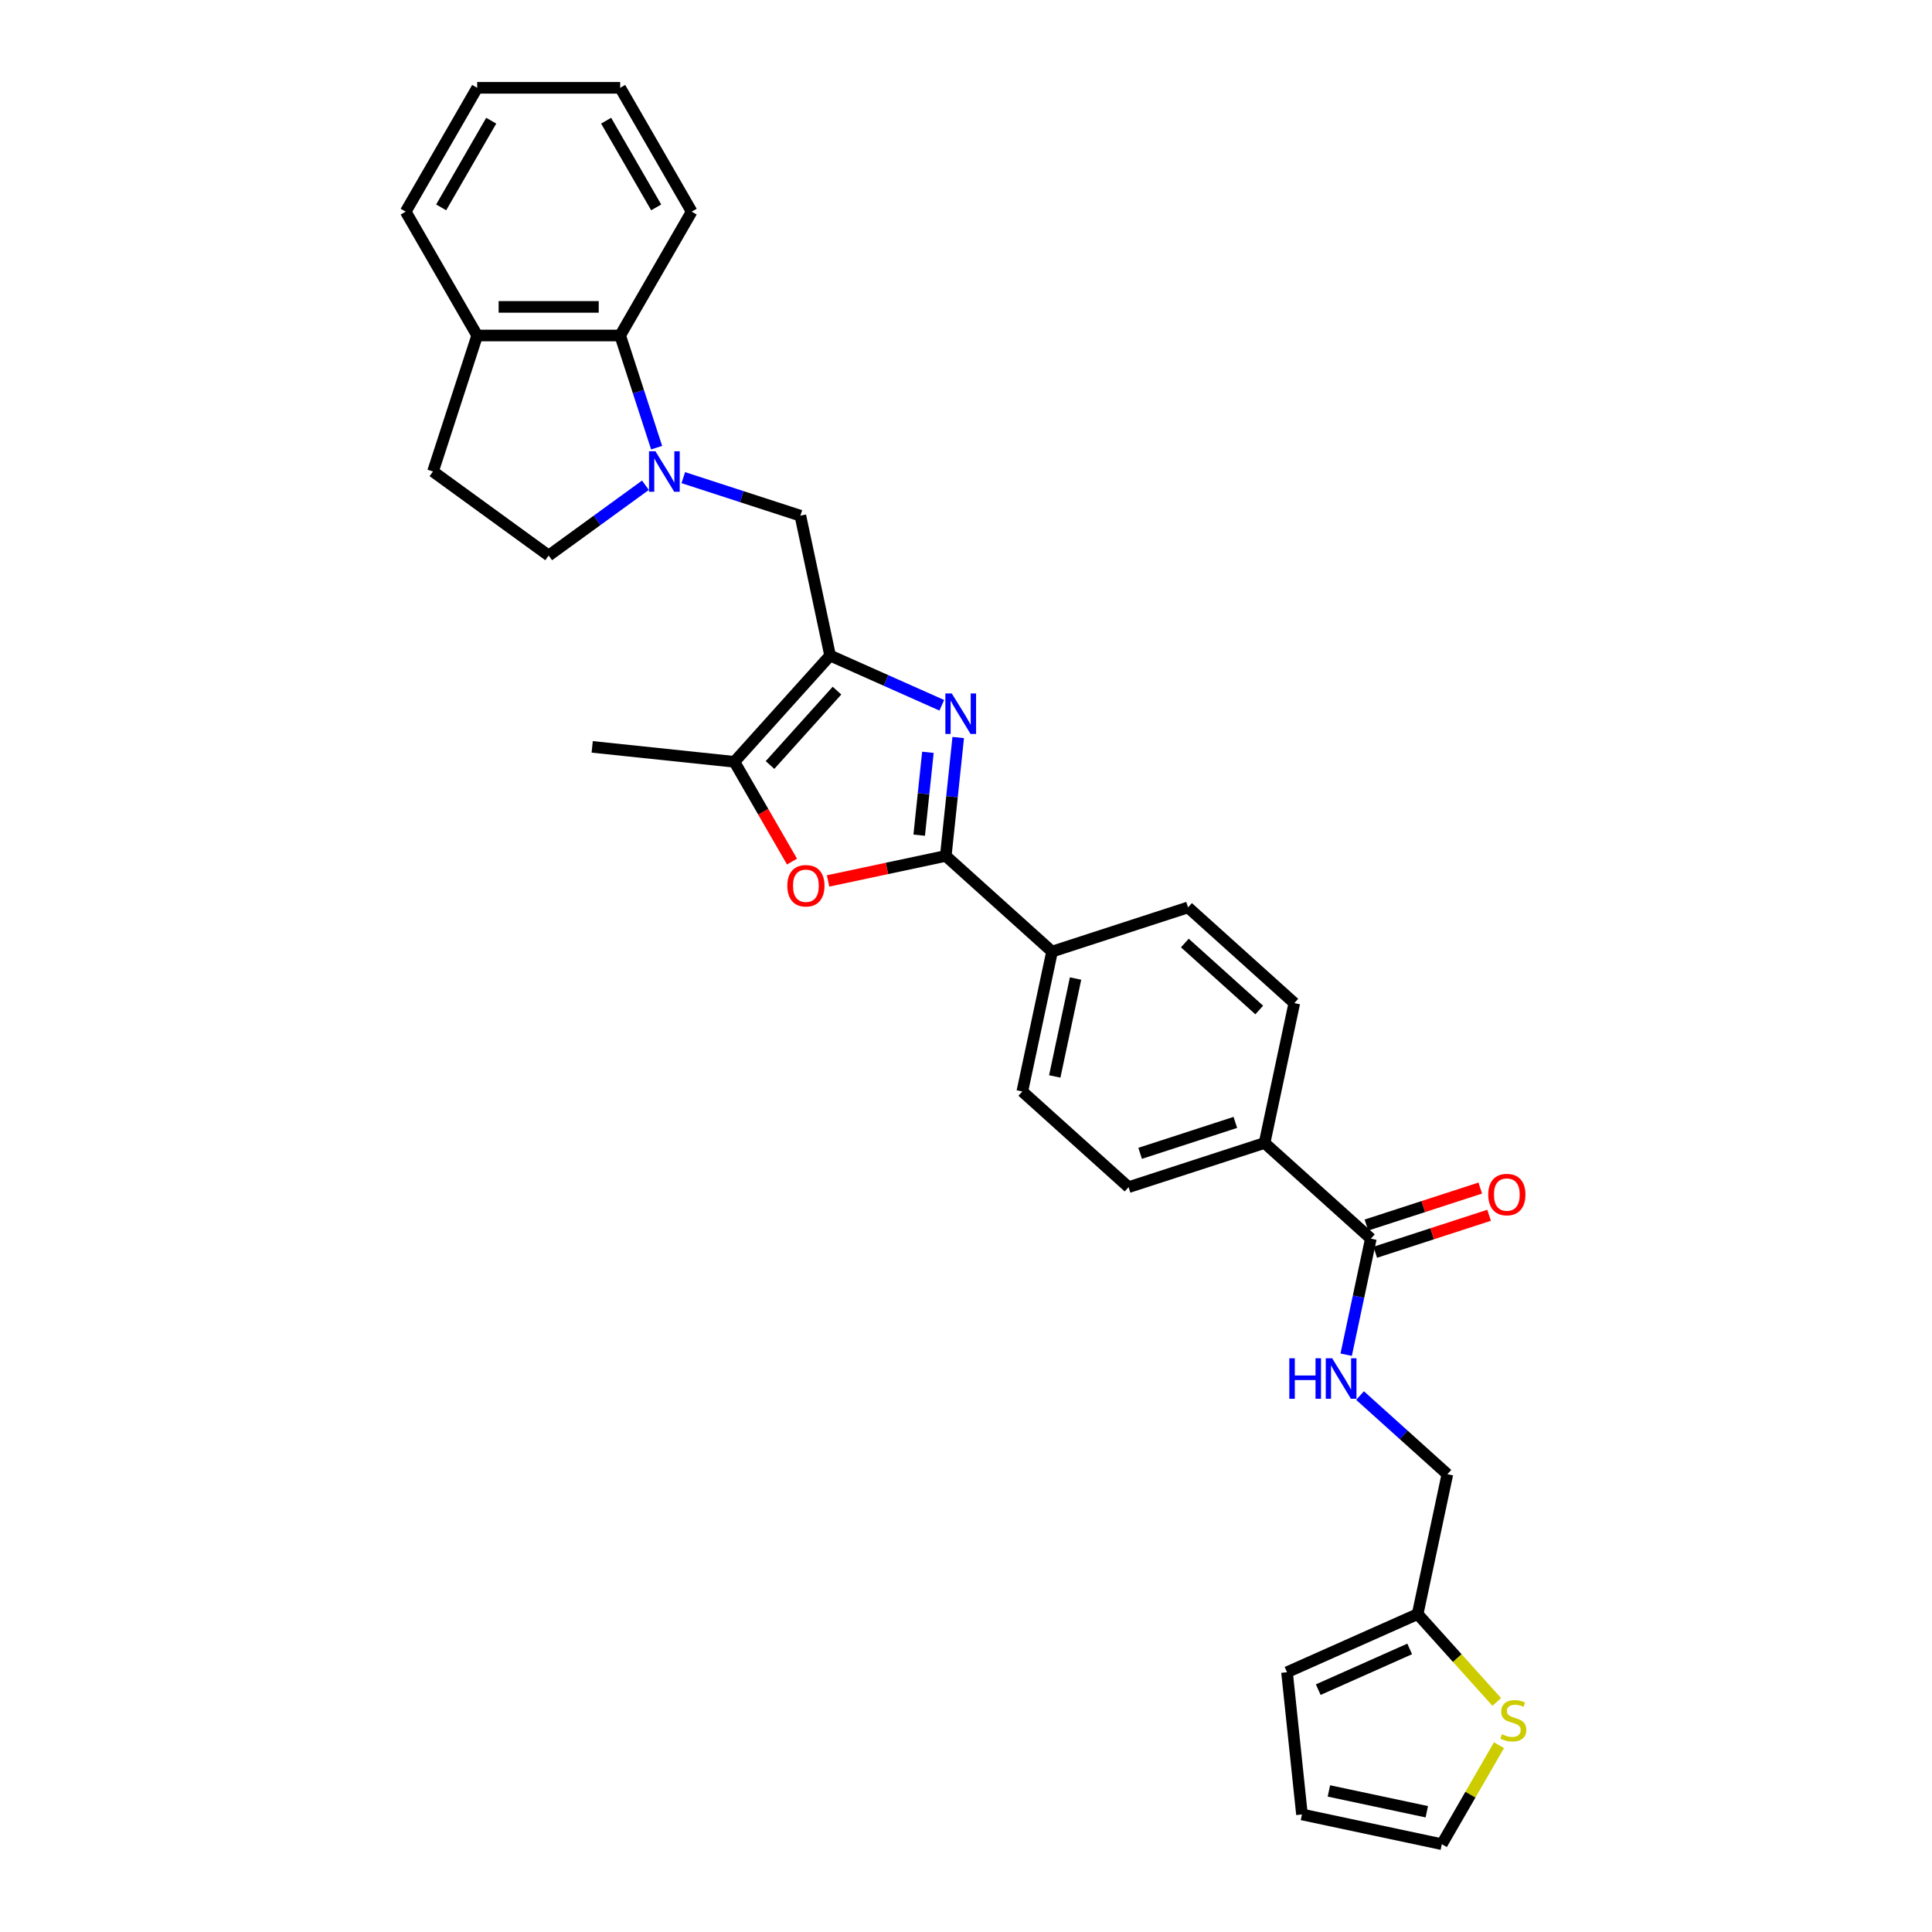 <?xml version='1.0' encoding='iso-8859-1'?>
<svg version='1.1' baseProfile='full'
              xmlns='http://www.w3.org/2000/svg'
                      xmlns:rdkit='http://www.rdkit.org/xml'
                      xmlns:xlink='http://www.w3.org/1999/xlink'
                  xml:space='preserve'
width='1000px' height='1000px' viewBox='0 0 1000 1000'>
<!-- END OF HEADER -->
<rect style='opacity:1.0;fill:#FFFFFF;stroke:none' width='1000' height='1000' x='0' y='0'> </rect>
<path class='bond-0' d='M 487.47,365.052 L 458.562,352.182' style='fill:none;fill-rule:evenodd;stroke:#0000FF;stroke-width:6px;stroke-linecap:butt;stroke-linejoin:miter;stroke-opacity:1' />
<path class='bond-0' d='M 458.562,352.182 L 429.655,339.311' style='fill:none;fill-rule:evenodd;stroke:#000000;stroke-width:6px;stroke-linecap:butt;stroke-linejoin:miter;stroke-opacity:1' />
<path class='bond-1' d='M 495.974,381.746 L 492.754,412.385' style='fill:none;fill-rule:evenodd;stroke:#0000FF;stroke-width:6px;stroke-linecap:butt;stroke-linejoin:miter;stroke-opacity:1' />
<path class='bond-1' d='M 492.754,412.385 L 489.533,443.024' style='fill:none;fill-rule:evenodd;stroke:#000000;stroke-width:6px;stroke-linecap:butt;stroke-linejoin:miter;stroke-opacity:1' />
<path class='bond-1' d='M 480.286,389.391 L 478.032,410.838' style='fill:none;fill-rule:evenodd;stroke:#0000FF;stroke-width:6px;stroke-linecap:butt;stroke-linejoin:miter;stroke-opacity:1' />
<path class='bond-1' d='M 478.032,410.838 L 475.778,432.285' style='fill:none;fill-rule:evenodd;stroke:#000000;stroke-width:6px;stroke-linecap:butt;stroke-linejoin:miter;stroke-opacity:1' />
<path class='bond-4' d='M 429.655,339.311 L 380.129,394.314' style='fill:none;fill-rule:evenodd;stroke:#000000;stroke-width:6px;stroke-linecap:butt;stroke-linejoin:miter;stroke-opacity:1' />
<path class='bond-4' d='M 433.226,357.467 L 398.559,395.969' style='fill:none;fill-rule:evenodd;stroke:#000000;stroke-width:6px;stroke-linecap:butt;stroke-linejoin:miter;stroke-opacity:1' />
<path class='bond-5' d='M 429.655,339.311 L 414.266,266.914' style='fill:none;fill-rule:evenodd;stroke:#000000;stroke-width:6px;stroke-linecap:butt;stroke-linejoin:miter;stroke-opacity:1' />
<path class='bond-3' d='M 489.533,443.024 L 459.071,449.499' style='fill:none;fill-rule:evenodd;stroke:#000000;stroke-width:6px;stroke-linecap:butt;stroke-linejoin:miter;stroke-opacity:1' />
<path class='bond-3' d='M 459.071,449.499 L 428.609,455.974' style='fill:none;fill-rule:evenodd;stroke:#FF0000;stroke-width:6px;stroke-linecap:butt;stroke-linejoin:miter;stroke-opacity:1' />
<path class='bond-8' d='M 489.533,443.024 L 544.537,492.549' style='fill:none;fill-rule:evenodd;stroke:#000000;stroke-width:6px;stroke-linecap:butt;stroke-linejoin:miter;stroke-opacity:1' />
<path class='bond-2' d='M 353.674,247.227 L 383.97,257.071' style='fill:none;fill-rule:evenodd;stroke:#0000FF;stroke-width:6px;stroke-linecap:butt;stroke-linejoin:miter;stroke-opacity:1' />
<path class='bond-2' d='M 383.97,257.071 L 414.266,266.914' style='fill:none;fill-rule:evenodd;stroke:#000000;stroke-width:6px;stroke-linecap:butt;stroke-linejoin:miter;stroke-opacity:1' />
<path class='bond-7' d='M 339.868,231.712 L 330.435,202.681' style='fill:none;fill-rule:evenodd;stroke:#0000FF;stroke-width:6px;stroke-linecap:butt;stroke-linejoin:miter;stroke-opacity:1' />
<path class='bond-7' d='M 330.435,202.681 L 321.003,173.651' style='fill:none;fill-rule:evenodd;stroke:#000000;stroke-width:6px;stroke-linecap:butt;stroke-linejoin:miter;stroke-opacity:1' />
<path class='bond-12' d='M 334.075,251.162 L 309.035,269.355' style='fill:none;fill-rule:evenodd;stroke:#0000FF;stroke-width:6px;stroke-linecap:butt;stroke-linejoin:miter;stroke-opacity:1' />
<path class='bond-12' d='M 309.035,269.355 L 283.996,287.547' style='fill:none;fill-rule:evenodd;stroke:#000000;stroke-width:6px;stroke-linecap:butt;stroke-linejoin:miter;stroke-opacity:1' />
<path class='bond-30' d='M 409.949,445.964 L 395.039,420.139' style='fill:none;fill-rule:evenodd;stroke:#FF0000;stroke-width:6px;stroke-linecap:butt;stroke-linejoin:miter;stroke-opacity:1' />
<path class='bond-30' d='M 395.039,420.139 L 380.129,394.314' style='fill:none;fill-rule:evenodd;stroke:#000000;stroke-width:6px;stroke-linecap:butt;stroke-linejoin:miter;stroke-opacity:1' />
<path class='bond-25' d='M 380.129,394.314 L 306.521,386.578' style='fill:none;fill-rule:evenodd;stroke:#000000;stroke-width:6px;stroke-linecap:butt;stroke-linejoin:miter;stroke-opacity:1' />
<path class='bond-6' d='M 709.547,641.125 L 654.543,591.6' style='fill:none;fill-rule:evenodd;stroke:#000000;stroke-width:6px;stroke-linecap:butt;stroke-linejoin:miter;stroke-opacity:1' />
<path class='bond-9' d='M 709.547,641.125 L 703.163,671.158' style='fill:none;fill-rule:evenodd;stroke:#000000;stroke-width:6px;stroke-linecap:butt;stroke-linejoin:miter;stroke-opacity:1' />
<path class='bond-9' d='M 703.163,671.158 L 696.779,701.191' style='fill:none;fill-rule:evenodd;stroke:#0000FF;stroke-width:6px;stroke-linecap:butt;stroke-linejoin:miter;stroke-opacity:1' />
<path class='bond-16' d='M 711.834,648.164 L 741.293,638.592' style='fill:none;fill-rule:evenodd;stroke:#000000;stroke-width:6px;stroke-linecap:butt;stroke-linejoin:miter;stroke-opacity:1' />
<path class='bond-16' d='M 741.293,638.592 L 770.753,629.02' style='fill:none;fill-rule:evenodd;stroke:#FF0000;stroke-width:6px;stroke-linecap:butt;stroke-linejoin:miter;stroke-opacity:1' />
<path class='bond-16' d='M 707.259,634.086 L 736.719,624.514' style='fill:none;fill-rule:evenodd;stroke:#000000;stroke-width:6px;stroke-linecap:butt;stroke-linejoin:miter;stroke-opacity:1' />
<path class='bond-16' d='M 736.719,624.514 L 766.179,614.942' style='fill:none;fill-rule:evenodd;stroke:#FF0000;stroke-width:6px;stroke-linecap:butt;stroke-linejoin:miter;stroke-opacity:1' />
<path class='bond-14' d='M 321.003,173.651 L 246.988,173.651' style='fill:none;fill-rule:evenodd;stroke:#000000;stroke-width:6px;stroke-linecap:butt;stroke-linejoin:miter;stroke-opacity:1' />
<path class='bond-14' d='M 309.901,158.848 L 258.091,158.848' style='fill:none;fill-rule:evenodd;stroke:#000000;stroke-width:6px;stroke-linecap:butt;stroke-linejoin:miter;stroke-opacity:1' />
<path class='bond-26' d='M 321.003,173.651 L 358.01,109.553' style='fill:none;fill-rule:evenodd;stroke:#000000;stroke-width:6px;stroke-linecap:butt;stroke-linejoin:miter;stroke-opacity:1' />
<path class='bond-20' d='M 544.537,492.549 L 529.148,564.946' style='fill:none;fill-rule:evenodd;stroke:#000000;stroke-width:6px;stroke-linecap:butt;stroke-linejoin:miter;stroke-opacity:1' />
<path class='bond-20' d='M 556.708,506.487 L 545.936,557.164' style='fill:none;fill-rule:evenodd;stroke:#000000;stroke-width:6px;stroke-linecap:butt;stroke-linejoin:miter;stroke-opacity:1' />
<path class='bond-21' d='M 544.537,492.549 L 614.928,469.678' style='fill:none;fill-rule:evenodd;stroke:#000000;stroke-width:6px;stroke-linecap:butt;stroke-linejoin:miter;stroke-opacity:1' />
<path class='bond-24' d='M 703.958,722.345 L 726.559,742.696' style='fill:none;fill-rule:evenodd;stroke:#0000FF;stroke-width:6px;stroke-linecap:butt;stroke-linejoin:miter;stroke-opacity:1' />
<path class='bond-24' d='M 726.559,742.696 L 749.161,763.047' style='fill:none;fill-rule:evenodd;stroke:#000000;stroke-width:6px;stroke-linecap:butt;stroke-linejoin:miter;stroke-opacity:1' />
<path class='bond-10' d='M 774.727,880.928 L 754.25,858.186' style='fill:none;fill-rule:evenodd;stroke:#CCCC00;stroke-width:6px;stroke-linecap:butt;stroke-linejoin:miter;stroke-opacity:1' />
<path class='bond-10' d='M 754.25,858.186 L 733.773,835.444' style='fill:none;fill-rule:evenodd;stroke:#000000;stroke-width:6px;stroke-linecap:butt;stroke-linejoin:miter;stroke-opacity:1' />
<path class='bond-15' d='M 775.871,903.311 L 761.081,928.928' style='fill:none;fill-rule:evenodd;stroke:#CCCC00;stroke-width:6px;stroke-linecap:butt;stroke-linejoin:miter;stroke-opacity:1' />
<path class='bond-15' d='M 761.081,928.928 L 746.291,954.545' style='fill:none;fill-rule:evenodd;stroke:#000000;stroke-width:6px;stroke-linecap:butt;stroke-linejoin:miter;stroke-opacity:1' />
<path class='bond-11' d='M 733.773,835.444 L 749.161,763.047' style='fill:none;fill-rule:evenodd;stroke:#000000;stroke-width:6px;stroke-linecap:butt;stroke-linejoin:miter;stroke-opacity:1' />
<path class='bond-17' d='M 733.773,835.444 L 666.158,865.548' style='fill:none;fill-rule:evenodd;stroke:#000000;stroke-width:6px;stroke-linecap:butt;stroke-linejoin:miter;stroke-opacity:1' />
<path class='bond-17' d='M 729.652,853.483 L 682.321,874.556' style='fill:none;fill-rule:evenodd;stroke:#000000;stroke-width:6px;stroke-linecap:butt;stroke-linejoin:miter;stroke-opacity:1' />
<path class='bond-19' d='M 283.996,287.547 L 224.117,244.043' style='fill:none;fill-rule:evenodd;stroke:#000000;stroke-width:6px;stroke-linecap:butt;stroke-linejoin:miter;stroke-opacity:1' />
<path class='bond-13' d='M 654.543,591.6 L 669.932,519.203' style='fill:none;fill-rule:evenodd;stroke:#000000;stroke-width:6px;stroke-linecap:butt;stroke-linejoin:miter;stroke-opacity:1' />
<path class='bond-31' d='M 654.543,591.6 L 584.151,614.472' style='fill:none;fill-rule:evenodd;stroke:#000000;stroke-width:6px;stroke-linecap:butt;stroke-linejoin:miter;stroke-opacity:1' />
<path class='bond-31' d='M 639.41,580.952 L 590.136,596.962' style='fill:none;fill-rule:evenodd;stroke:#000000;stroke-width:6px;stroke-linecap:butt;stroke-linejoin:miter;stroke-opacity:1' />
<path class='bond-27' d='M 246.988,173.651 L 209.981,109.553' style='fill:none;fill-rule:evenodd;stroke:#000000;stroke-width:6px;stroke-linecap:butt;stroke-linejoin:miter;stroke-opacity:1' />
<path class='bond-32' d='M 246.988,173.651 L 224.117,244.043' style='fill:none;fill-rule:evenodd;stroke:#000000;stroke-width:6px;stroke-linecap:butt;stroke-linejoin:miter;stroke-opacity:1' />
<path class='bond-34' d='M 746.291,954.545 L 673.894,939.157' style='fill:none;fill-rule:evenodd;stroke:#000000;stroke-width:6px;stroke-linecap:butt;stroke-linejoin:miter;stroke-opacity:1' />
<path class='bond-34' d='M 738.509,937.758 L 687.831,926.986' style='fill:none;fill-rule:evenodd;stroke:#000000;stroke-width:6px;stroke-linecap:butt;stroke-linejoin:miter;stroke-opacity:1' />
<path class='bond-18' d='M 666.158,865.548 L 673.894,939.157' style='fill:none;fill-rule:evenodd;stroke:#000000;stroke-width:6px;stroke-linecap:butt;stroke-linejoin:miter;stroke-opacity:1' />
<path class='bond-23' d='M 529.148,564.946 L 584.151,614.472' style='fill:none;fill-rule:evenodd;stroke:#000000;stroke-width:6px;stroke-linecap:butt;stroke-linejoin:miter;stroke-opacity:1' />
<path class='bond-22' d='M 614.928,469.678 L 669.932,519.203' style='fill:none;fill-rule:evenodd;stroke:#000000;stroke-width:6px;stroke-linecap:butt;stroke-linejoin:miter;stroke-opacity:1' />
<path class='bond-22' d='M 613.274,488.107 L 651.776,522.775' style='fill:none;fill-rule:evenodd;stroke:#000000;stroke-width:6px;stroke-linecap:butt;stroke-linejoin:miter;stroke-opacity:1' />
<path class='bond-28' d='M 358.01,109.553 L 321.003,45.455' style='fill:none;fill-rule:evenodd;stroke:#000000;stroke-width:6px;stroke-linecap:butt;stroke-linejoin:miter;stroke-opacity:1' />
<path class='bond-28' d='M 339.639,107.339 L 313.734,62.471' style='fill:none;fill-rule:evenodd;stroke:#000000;stroke-width:6px;stroke-linecap:butt;stroke-linejoin:miter;stroke-opacity:1' />
<path class='bond-33' d='M 209.981,109.553 L 246.988,45.455' style='fill:none;fill-rule:evenodd;stroke:#000000;stroke-width:6px;stroke-linecap:butt;stroke-linejoin:miter;stroke-opacity:1' />
<path class='bond-33' d='M 228.352,107.339 L 254.257,62.471' style='fill:none;fill-rule:evenodd;stroke:#000000;stroke-width:6px;stroke-linecap:butt;stroke-linejoin:miter;stroke-opacity:1' />
<path class='bond-29' d='M 321.003,45.455 L 246.988,45.455' style='fill:none;fill-rule:evenodd;stroke:#000000;stroke-width:6px;stroke-linecap:butt;stroke-linejoin:miter;stroke-opacity:1' />
<path  class='atom-0' d='M 492.637 358.935
L 499.505 370.037
Q 500.186 371.133, 501.281 373.116
Q 502.377 375.1, 502.436 375.218
L 502.436 358.935
L 505.219 358.935
L 505.219 379.896
L 502.347 379.896
L 494.975 367.758
Q 494.117 366.337, 493.199 364.708
Q 492.311 363.08, 492.044 362.577
L 492.044 379.896
L 489.321 379.896
L 489.321 358.935
L 492.637 358.935
' fill='#0000FF'/>
<path  class='atom-3' d='M 339.241 233.562
L 346.11 244.664
Q 346.791 245.76, 347.886 247.743
Q 348.981 249.727, 349.041 249.845
L 349.041 233.562
L 351.824 233.562
L 351.824 254.523
L 348.952 254.523
L 341.58 242.385
Q 340.721 240.964, 339.804 239.335
Q 338.915 237.707, 338.649 237.204
L 338.649 254.523
L 335.925 254.523
L 335.925 233.562
L 339.241 233.562
' fill='#0000FF'/>
<path  class='atom-4' d='M 407.515 458.472
Q 407.515 453.439, 410.001 450.626
Q 412.488 447.814, 417.136 447.814
Q 421.785 447.814, 424.271 450.626
Q 426.758 453.439, 426.758 458.472
Q 426.758 463.564, 424.242 466.465
Q 421.725 469.337, 417.136 469.337
Q 412.518 469.337, 410.001 466.465
Q 407.515 463.594, 407.515 458.472
M 417.136 466.969
Q 420.334 466.969, 422.051 464.837
Q 423.798 462.676, 423.798 458.472
Q 423.798 454.357, 422.051 452.284
Q 420.334 450.182, 417.136 450.182
Q 413.939 450.182, 412.192 452.255
Q 410.475 454.327, 410.475 458.472
Q 410.475 462.706, 412.192 464.837
Q 413.939 466.969, 417.136 466.969
' fill='#FF0000'/>
<path  class='atom-10' d='M 667.35 703.041
L 670.192 703.041
L 670.192 711.953
L 680.91 711.953
L 680.91 703.041
L 683.752 703.041
L 683.752 724.002
L 680.91 724.002
L 680.91 714.321
L 670.192 714.321
L 670.192 724.002
L 667.35 724.002
L 667.35 703.041
' fill='#0000FF'/>
<path  class='atom-10' d='M 689.525 703.041
L 696.393 714.144
Q 697.074 715.239, 698.17 717.223
Q 699.265 719.206, 699.324 719.325
L 699.324 703.041
L 702.107 703.041
L 702.107 724.002
L 699.235 724.002
L 691.864 711.864
Q 691.005 710.443, 690.087 708.815
Q 689.199 707.186, 688.933 706.683
L 688.933 724.002
L 686.209 724.002
L 686.209 703.041
L 689.525 703.041
' fill='#0000FF'/>
<path  class='atom-11' d='M 777.377 897.641
Q 777.614 897.73, 778.591 898.145
Q 779.568 898.559, 780.634 898.826
Q 781.729 899.063, 782.795 899.063
Q 784.778 899.063, 785.933 898.115
Q 787.088 897.138, 787.088 895.451
Q 787.088 894.296, 786.496 893.585
Q 785.933 892.875, 785.045 892.49
Q 784.157 892.105, 782.676 891.661
Q 780.811 891.099, 779.686 890.566
Q 778.591 890.033, 777.791 888.908
Q 777.022 887.783, 777.022 885.888
Q 777.022 883.253, 778.798 881.625
Q 780.604 879.996, 784.157 879.996
Q 786.584 879.996, 789.338 881.151
L 788.657 883.431
Q 786.14 882.394, 784.246 882.394
Q 782.203 882.394, 781.078 883.253
Q 779.953 884.082, 779.982 885.533
Q 779.982 886.658, 780.545 887.339
Q 781.137 888.02, 781.966 888.404
Q 782.824 888.789, 784.246 889.233
Q 786.14 889.826, 787.265 890.418
Q 788.39 891.01, 789.19 892.224
Q 790.019 893.408, 790.019 895.451
Q 790.019 898.352, 788.065 899.921
Q 786.14 901.461, 782.913 901.461
Q 781.048 901.461, 779.627 901.046
Q 778.236 900.661, 776.578 899.98
L 777.377 897.641
' fill='#CCCC00'/>
<path  class='atom-17' d='M 770.316 618.313
Q 770.316 613.28, 772.803 610.467
Q 775.29 607.655, 779.938 607.655
Q 784.586 607.655, 787.073 610.467
Q 789.56 613.28, 789.56 618.313
Q 789.56 623.405, 787.044 626.306
Q 784.527 629.178, 779.938 629.178
Q 775.32 629.178, 772.803 626.306
Q 770.316 623.434, 770.316 618.313
M 779.938 626.809
Q 783.136 626.809, 784.853 624.678
Q 786.6 622.517, 786.6 618.313
Q 786.6 614.197, 784.853 612.125
Q 783.136 610.023, 779.938 610.023
Q 776.741 610.023, 774.994 612.095
Q 773.277 614.168, 773.277 618.313
Q 773.277 622.546, 774.994 624.678
Q 776.741 626.809, 779.938 626.809
' fill='#FF0000'/>
</svg>

